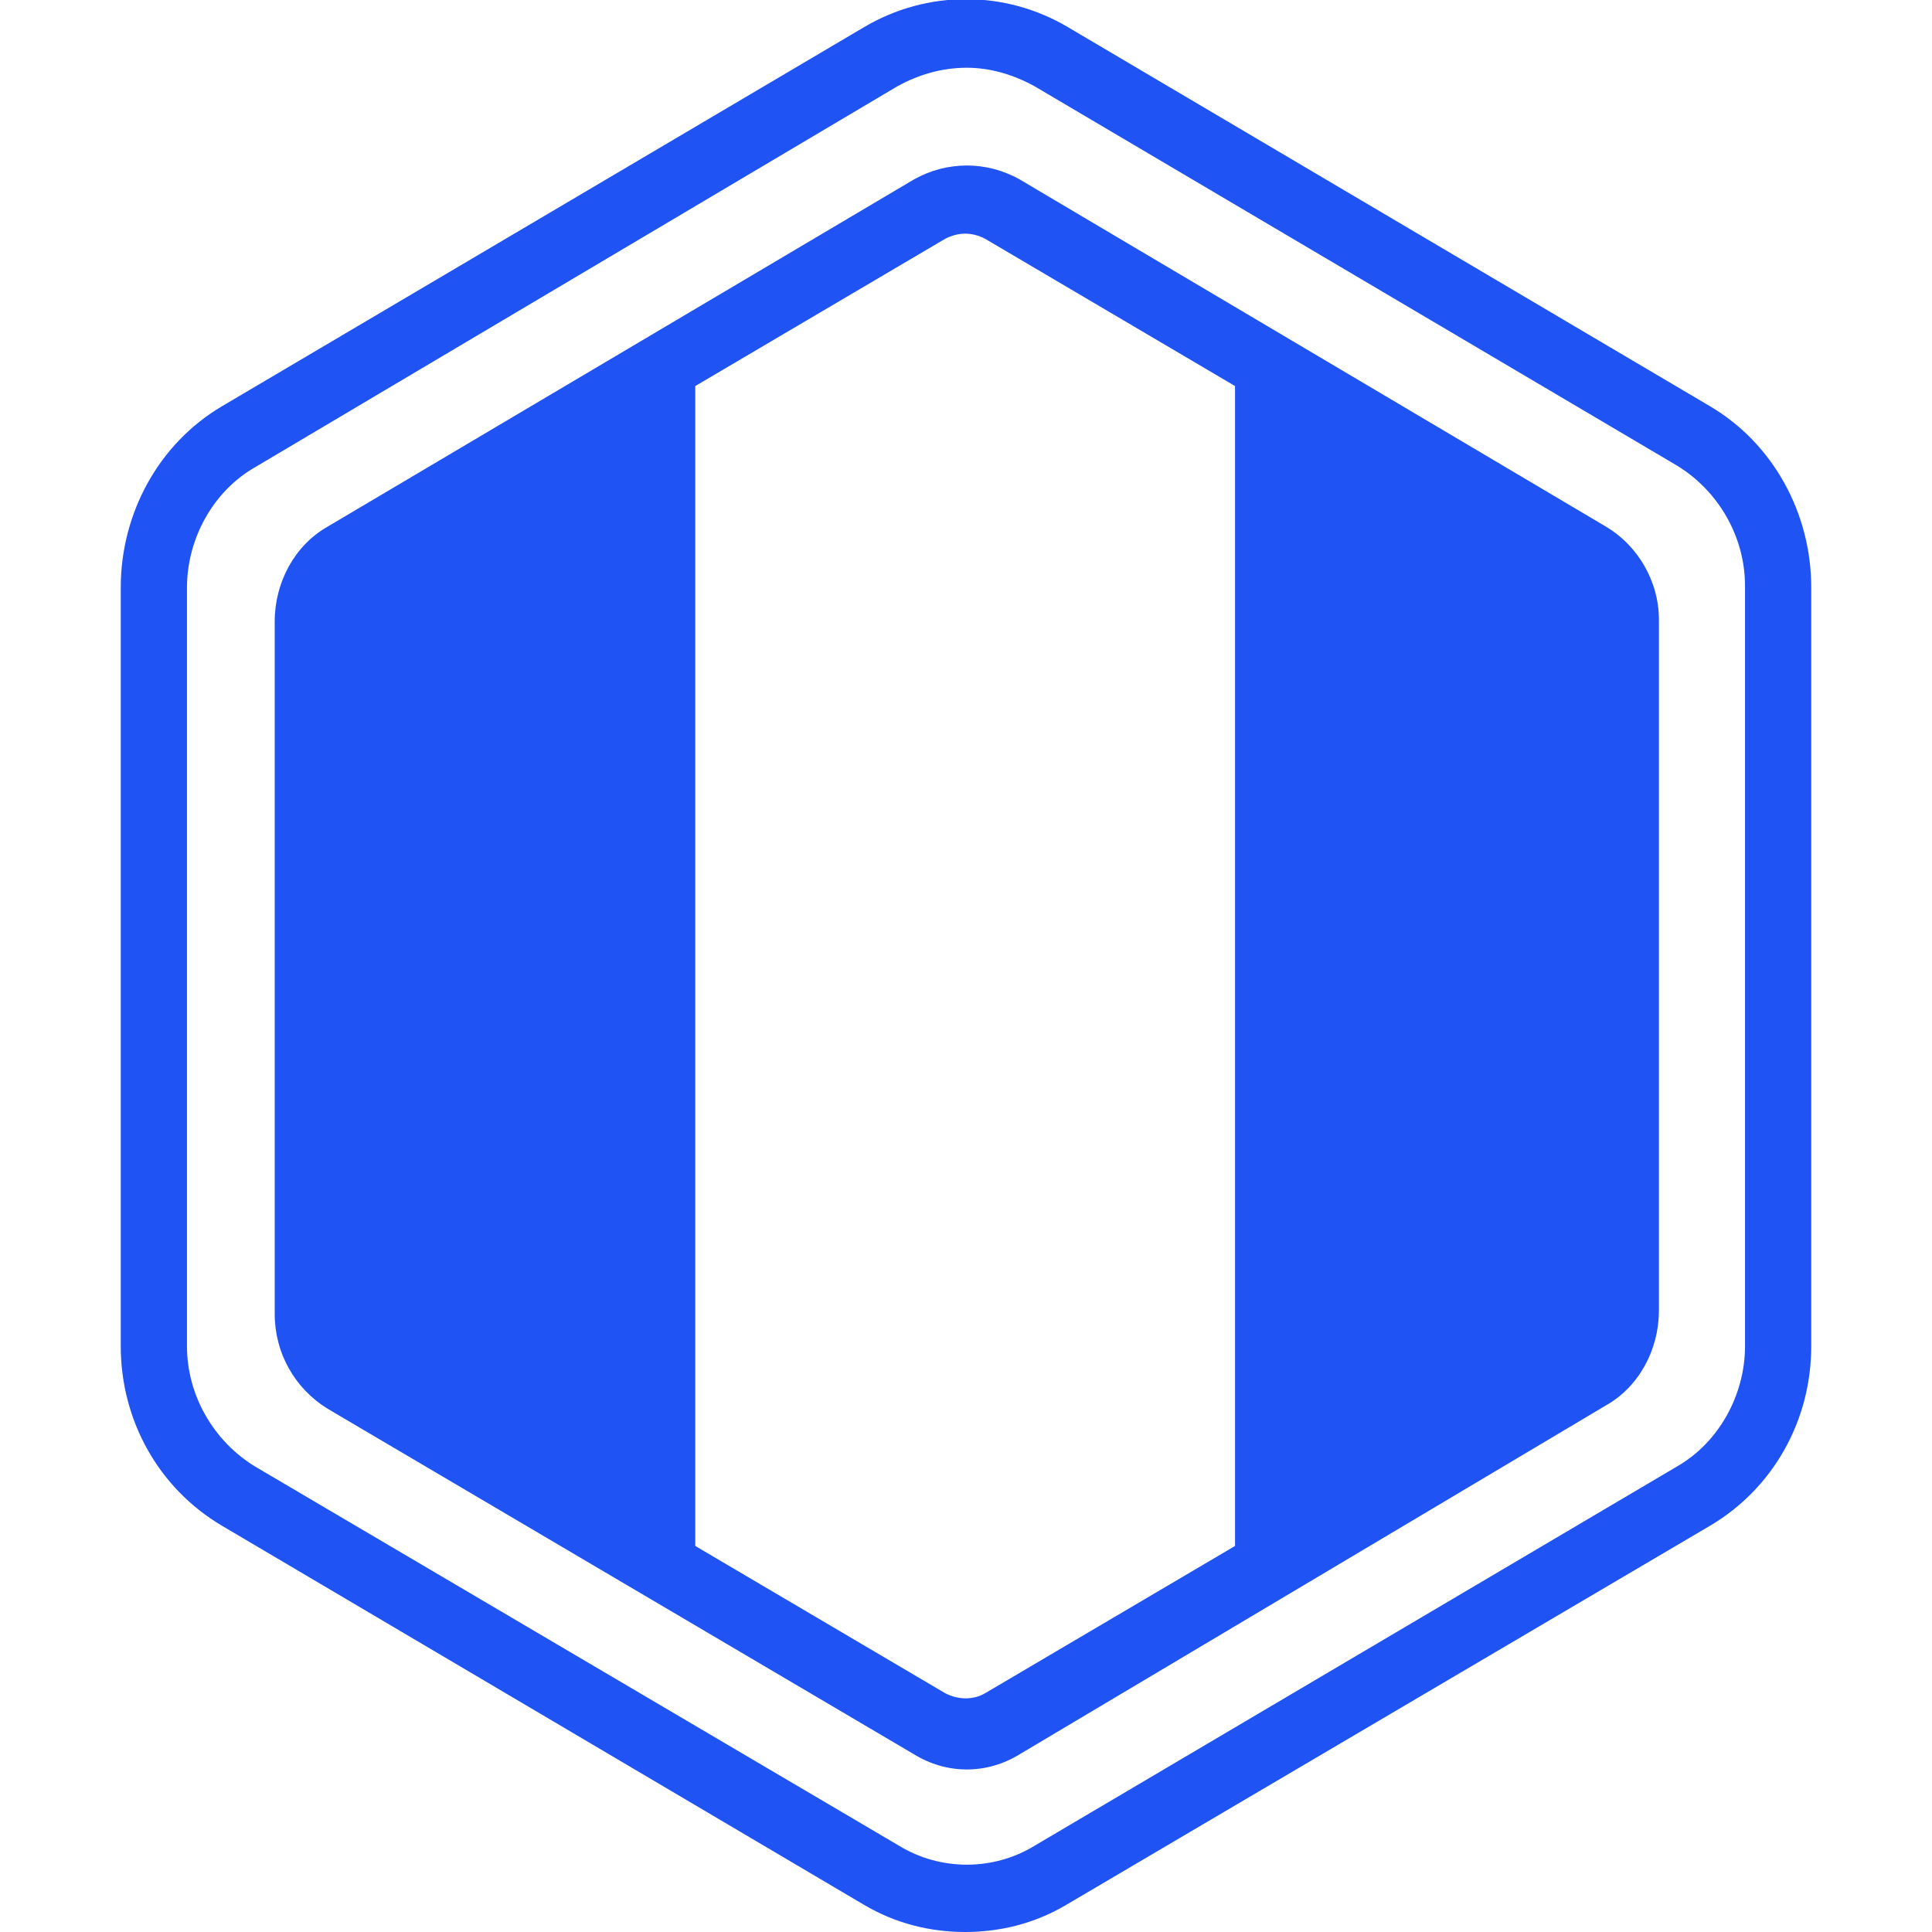 <svg width="32" height="32" viewBox="0 0 32 32" fill="none" xmlns="http://www.w3.org/2000/svg">
<g clip-path="url(#clip0_160_845)">
<path fill-rule="evenodd" clip-rule="evenodd" d="M17.687 0.449L28.327 6.731C29.369 7.348 30 8.498 30 9.732V22.296C30 23.53 29.369 24.652 28.327 25.269L17.659 31.551C17.138 31.86 16.562 32 15.986 32C15.41 32 14.835 31.86 14.313 31.551L3.673 25.269C2.631 24.652 2 23.53 2 22.296V9.732C2 8.498 2.631 7.348 3.673 6.731L14.313 0.449C15.355 -0.168 16.645 -0.168 17.687 0.449ZM27.779 24.288C28.464 23.895 28.903 23.11 28.903 22.296V9.704C28.903 8.89 28.464 8.133 27.779 7.713L17.138 1.43C16.782 1.234 16.398 1.122 16.014 1.122C15.602 1.122 15.218 1.234 14.862 1.43L4.221 7.741C3.536 8.133 3.097 8.918 3.097 9.732V22.296C3.097 23.11 3.536 23.867 4.221 24.288L14.889 30.57C15.575 30.99 16.453 30.99 17.138 30.57L27.779 24.288ZM16.891 2.973L26.599 8.722C27.12 9.031 27.477 9.62 27.477 10.265V21.707C27.477 22.352 27.148 22.969 26.599 23.278L16.891 29.055C16.617 29.224 16.315 29.308 16.014 29.308C15.712 29.308 15.41 29.224 15.136 29.055L5.428 23.334C4.88 22.997 4.55 22.408 4.55 21.763V10.293C4.55 9.648 4.88 9.031 5.428 8.722L15.136 2.973C15.685 2.664 16.343 2.664 16.891 2.973ZM15.657 28.046C15.877 28.158 16.123 28.158 16.315 28.046L20.456 25.606V6.394L16.315 3.954C16.206 3.898 16.096 3.87 15.986 3.87C15.877 3.87 15.767 3.898 15.657 3.954L11.516 6.394V25.606L15.657 28.046Z" fill="#1F53F3"/>
</g>
<defs>
<clipPath id="clip0_160_845">
<rect width="32" height="32" fill="white"/>
</clipPath>
</defs>
</svg>
